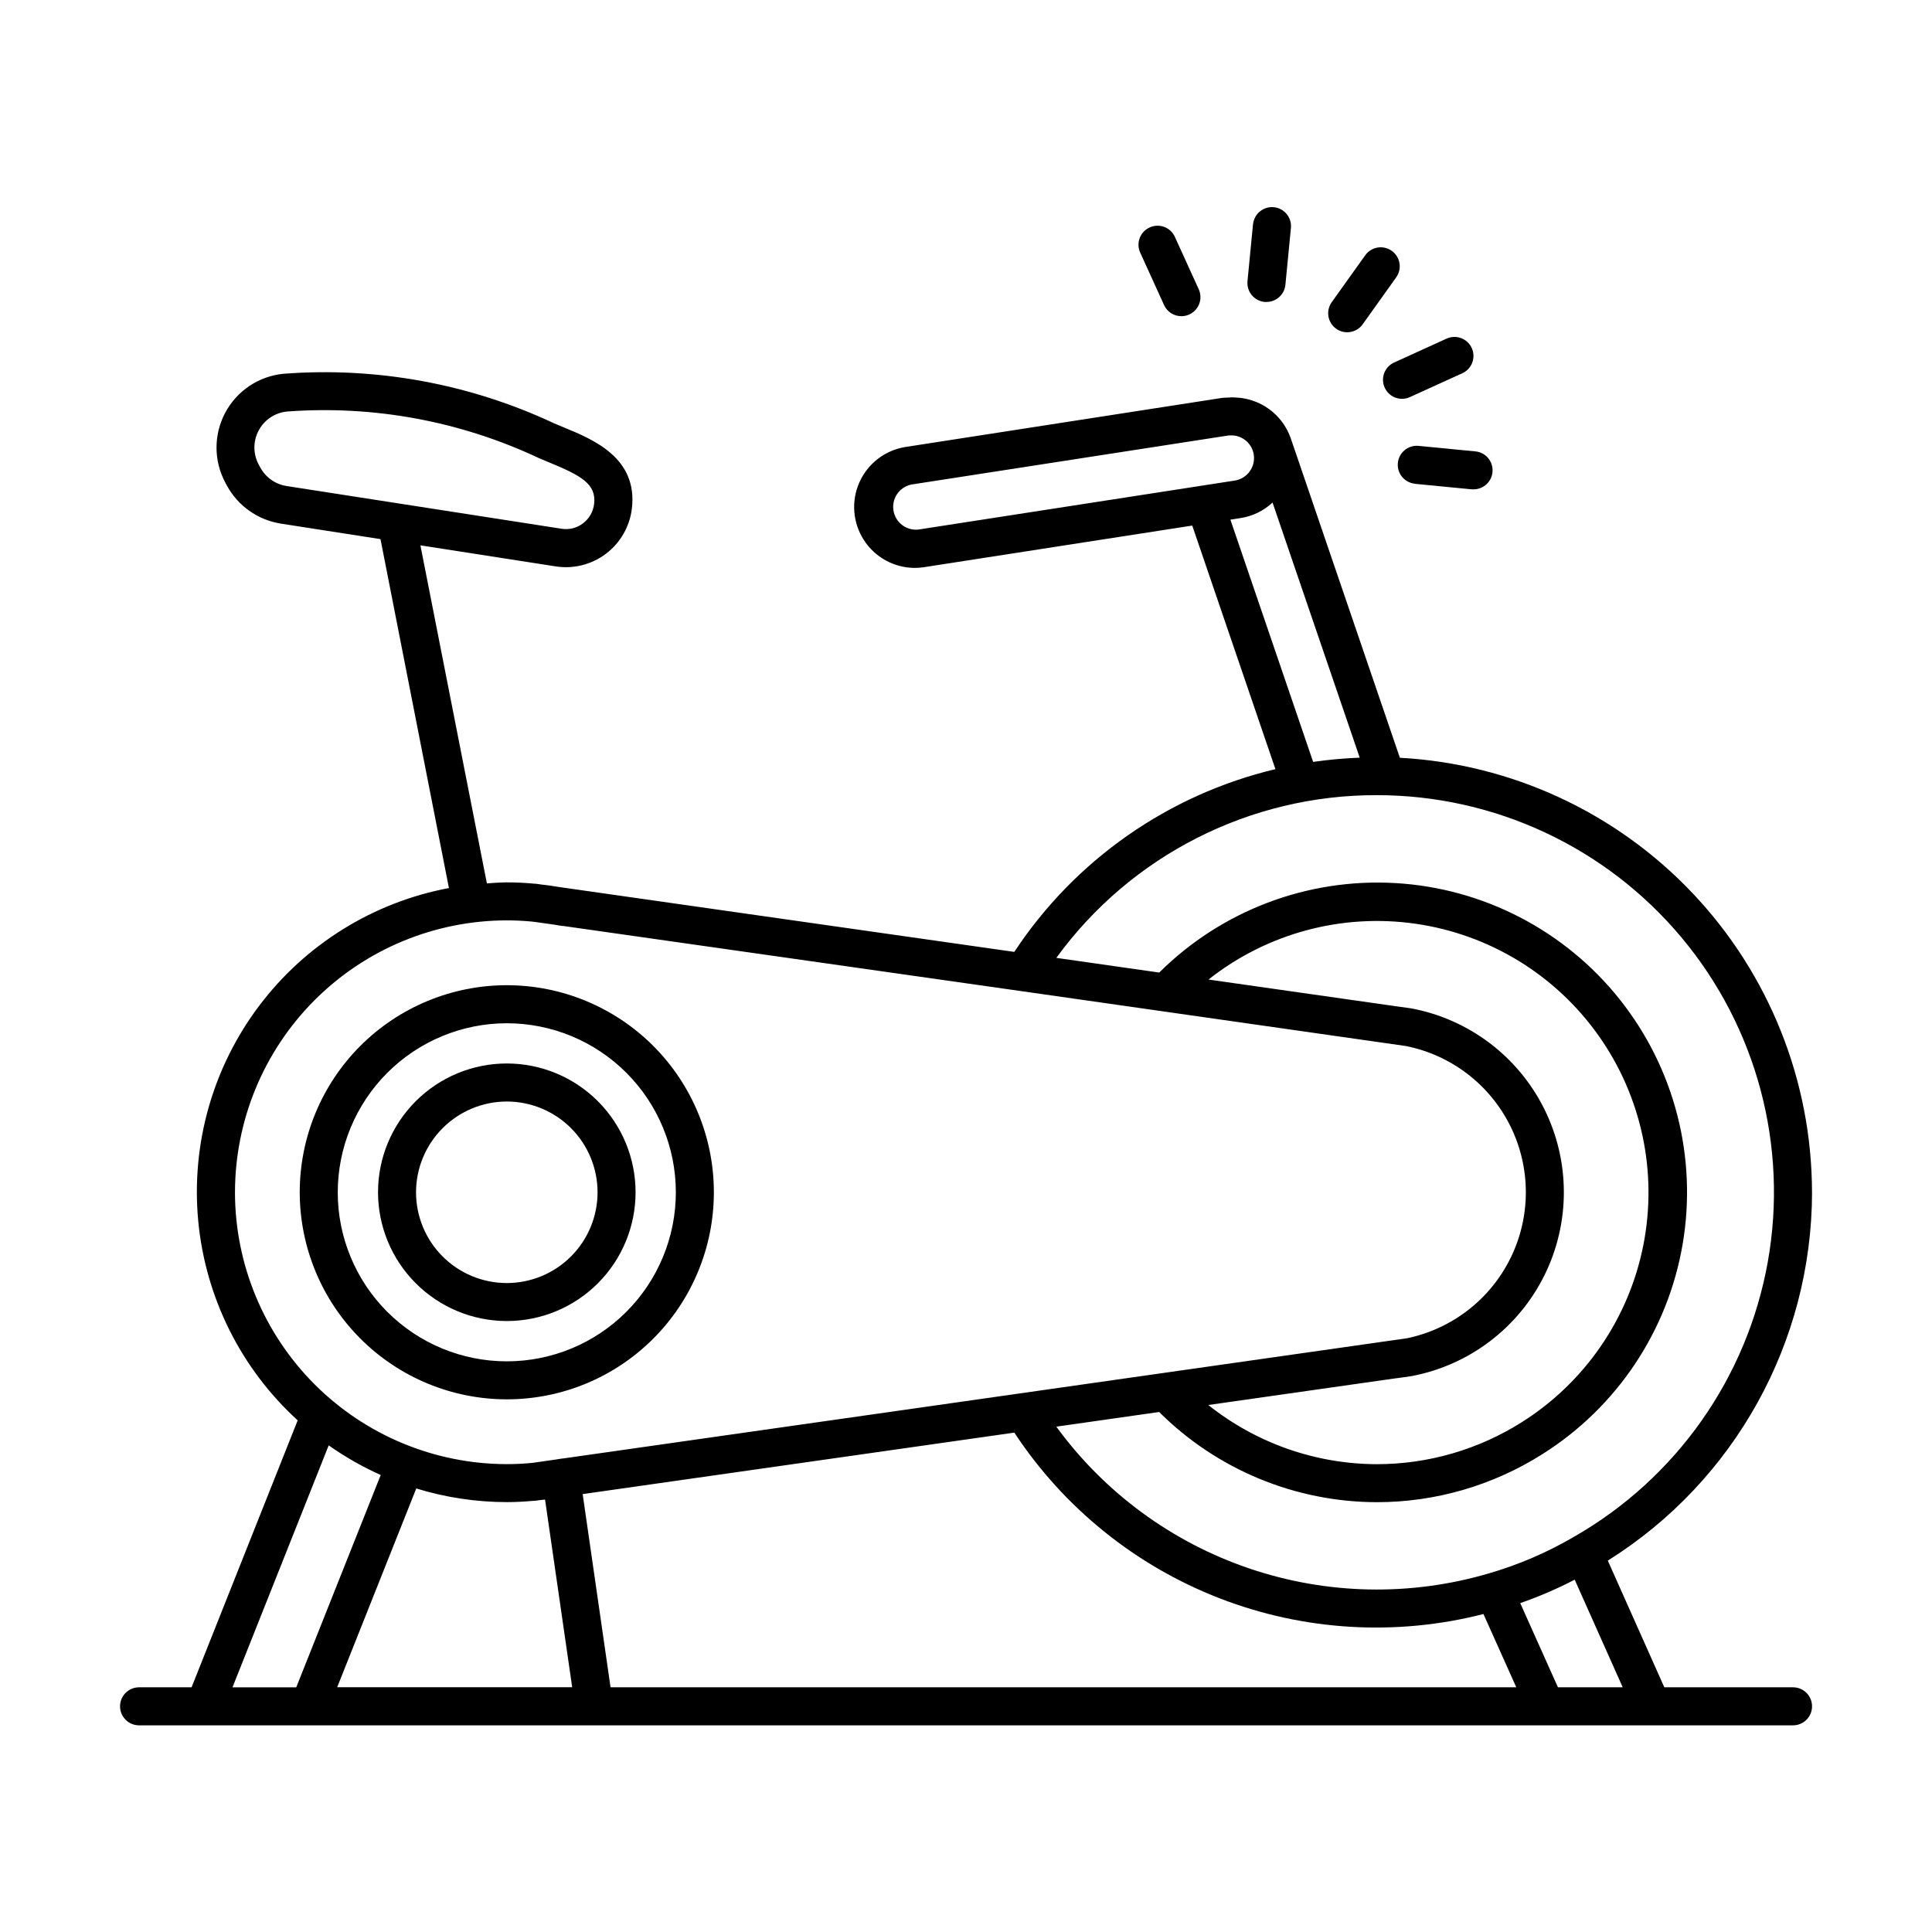 <?xml version="1.0" encoding="UTF-8"?>
<!-- Uploaded to: SVG Repo, www.svgrepo.com, Generator: SVG Repo Mixer Tools -->
<svg fill="#000000" width="800px" height="800px" version="1.1" viewBox="144 144 512 512" xmlns="http://www.w3.org/2000/svg">
 <g>
  <path d="m624.2 459.98c-0.035-29.516-11.375-57.902-31.688-79.32-20.312-21.418-48.055-34.246-77.531-35.844l-28.938-84.723c-1.078-3.059-3.055-5.723-5.668-7.641-2.617-1.918-5.75-3.004-8.992-3.113-0.301 0-0.598-0.031-0.902-0.035h-0.211c-0.223 0-0.449 0.047-0.672 0.055-0.598 0-1.195 0.031-1.793 0.098l-83.863 13c-5.379 0.859-9.961 4.375-12.184 9.348-2.219 4.977-1.777 10.734 1.176 15.312 2.949 4.578 8.016 7.356 13.461 7.383 0.832 0 1.664-0.066 2.488-0.191l71.074-11.027 22.047 64.547c-28.387 6.762-53.133 24.078-69.203 48.434l-120.65-17.195c-1.57-0.277-3.215-0.504-4.953-0.695l-1.23-0.172h-0.188c-2.438-0.238-4.953-0.359-7.465-0.359-1.785 0-3.527 0.152-5.285 0.266l-17.617-89.586 35.848 5.578h-0.004c4.723 0.738 9.543-0.48 13.352-3.367 3.809-2.891 6.277-7.203 6.844-11.949 1.605-13.438-10.23-18.309-18.066-21.531l-2.562-1.074h-0.004c-22.363-10.484-47.055-15.004-71.68-13.125-6.555 0.633-12.352 4.504-15.449 10.312-3.098 5.805-3.082 12.777 0.039 18.57l0.379 0.711c2.93 5.414 8.215 9.152 14.293 10.113l26.43 4.117 18.137 92.469c-20.059 3.769-37.988 14.891-50.277 31.184-12.293 16.297-18.059 36.594-16.172 56.914 1.887 20.324 11.289 39.211 26.367 52.969l-28.121 70.742h-13.918c-2.781 0-5.035 2.258-5.035 5.039s2.254 5.039 5.035 5.039h438.32c2.781 0 5.039-2.258 5.039-5.039s-2.258-5.039-5.039-5.039h-34.109l-14.977-33.574c33.621-21.059 54.062-57.922 54.125-97.598zm-411.23-192.11-0.383-0.707c-1.539-2.824-1.555-6.234-0.043-9.074 1.512-2.84 4.352-4.731 7.555-5.031 22.93-1.703 45.914 2.547 66.719 12.348 0.883 0.379 1.797 0.754 2.731 1.145 8.566 3.527 12.523 5.758 11.898 11.012-0.238 2.035-1.297 3.887-2.938 5.117-1.617 1.254-3.688 1.777-5.707 1.441l-72.867-11.32c-2.965-0.465-5.539-2.289-6.965-4.93zm174.38 16.473h-0.004c-3.191 0.32-6.082-1.914-6.574-5.086-0.492-3.176 1.582-6.18 4.723-6.844l83.863-12.977c0.203-0.031 0.41-0.047 0.613-0.051 0.168 0 0.324 0.031 0.504 0 2.906 0.074 5.34 2.219 5.785 5.086 0.504 3.293-1.75 6.371-5.039 6.887zm82.719-2.629 2.684-0.418c3.18-0.488 6.137-1.922 8.484-4.117l23.102 67.609v0.004c-4.133 0.156-8.254 0.531-12.344 1.121zm38.793 73.012c31.156-0.016 60.715 13.781 80.715 37.668s28.387 55.41 22.895 86.078c-5.492 30.668-24.293 57.324-51.34 72.789-7.094 4.156-14.68 7.414-22.574 9.707-20.785 6.113-42.953 5.66-63.469-1.305-20.516-6.961-38.383-20.086-51.152-37.586l27.246-3.883v-0.004c15.32 15.27 36.059 23.863 57.691 23.906 15.539-0.004 30.762-4.422 43.891-12.742 19.738-12.434 33.254-32.68 37.16-55.68s-2.164-46.574-16.688-64.828c-14.527-18.254-36.137-29.461-59.426-30.82-23.293-1.355-46.059 7.266-62.605 23.711l-27.27-3.891c19.754-27.164 51.344-43.199 84.93-43.121zm-230.55 187.35c2.328 0 4.641-0.125 6.871-0.328h0.102c0.242 0 0.48-0.016 0.719-0.051l0.875-0.125c0.539-0.055 1.055-0.117 1.566-0.176l7.188 49.734h-62.273l20.957-52.672c7.777 2.391 15.863 3.609 23.996 3.617zm20.102-2.125 114.39-16.293v-0.004c13.141 19.957 32.184 35.316 54.469 43.938 22.289 8.617 46.707 10.066 69.859 4.141l8.699 19.418h-240.03zm215.52-30.695h0.125l4.191-0.598 0.004-0.008c15.23-2.938 28.207-12.836 35.07-26.75 6.859-13.91 6.816-30.234-0.121-44.109-6.934-13.875-19.965-23.703-35.211-26.562l-3.93-0.551h-0.055l-49.742-7.09v0.004c15.484-12.25 35.32-17.598 54.863-14.793 19.547 2.805 37.078 13.516 48.492 29.625 11.418 16.109 15.711 36.199 11.879 55.57-3.832 19.367-15.453 36.312-32.141 46.859-11.512 7.297-24.859 11.172-38.488 11.172-16.23-0.043-31.969-5.57-44.66-15.684zm-307.66-49.301c0.02-19.102 7.617-37.418 21.121-50.926 13.508-13.504 31.824-21.102 50.926-21.121 2.191 0 4.375 0.105 6.551 0.312 0.348 0.031 0.664 0.082 1.008 0.117l5.082 0.719c0.348 0.066 0.695 0.109 1.047 0.18l1.102 0.16h0.191l121.25 17.25 102.06 14.566 0.004 0.004c12.023 2.41 22.25 10.266 27.672 21.266 5.426 11 5.434 23.895 0.027 34.902-5.41 11.008-15.625 18.879-27.645 21.309-0.027-0.004-0.051-0.004-0.078 0l-223.39 31.82h-0.125l-1.391 0.211c-0.105 0-0.23 0.039-0.336 0.059l-5.941 0.848-0.613 0.07c-2.117 0.207-4.297 0.309-6.488 0.309h-0.004c-19.102-0.023-37.414-7.625-50.918-21.133s-21.098-31.82-21.117-50.922zm24.836 67.082h0.004c4.328 3.059 8.945 5.688 13.781 7.852l-22.383 56.266h-16.898zm325.76 64.109-9.992-22.297 0.004-0.004c4.953-1.723 9.777-3.801 14.43-6.215l12.723 28.516z"/>
  <path d="m278.3 514.84c14.555 0.004 28.512-5.777 38.805-16.066 10.293-10.289 16.074-24.246 16.078-38.801 0-14.555-5.777-28.512-16.07-38.805-10.289-10.293-24.246-16.074-38.797-16.078-14.555 0-28.512 5.777-38.805 16.066-10.293 10.289-16.078 24.246-16.078 38.801 0.008 14.551 5.789 28.504 16.078 38.793 10.289 10.293 24.238 16.078 38.789 16.09zm0-99.668c11.883 0 23.281 4.719 31.684 13.121 8.402 8.402 13.121 19.797 13.121 31.68s-4.723 23.277-13.125 31.68c-8.402 8.402-19.801 13.121-31.684 13.117-11.879-0.004-23.277-4.727-31.676-13.129-8.398-8.406-13.117-19.801-13.113-31.684 0.016-11.875 4.738-23.262 13.137-31.656s19.781-13.117 31.656-13.129z"/>
  <path d="m278.3 494.09c9.051 0 17.734-3.594 24.133-9.992 6.402-6.398 10-15.078 10-24.129 0.004-9.051-3.59-17.73-9.988-24.133-6.398-6.402-15.078-10-24.129-10.004-9.051 0-17.734 3.594-24.137 9.992-6.398 6.398-9.996 15.078-10 24.129 0.004 9.047 3.602 17.727 10 24.125 6.398 6.402 15.074 10.004 24.121 10.012zm0-58.176c6.383 0 12.5 2.535 17.012 7.043 4.512 4.512 7.047 10.633 7.047 17.012s-2.535 12.5-7.047 17.008c-4.516 4.512-10.633 7.043-17.016 7.043-6.379-0.004-12.496-2.539-17.004-7.055-4.512-4.512-7.043-10.633-7.039-17.012 0.012-6.375 2.551-12.484 7.059-16.988 4.508-4.508 10.617-7.043 16.988-7.051z"/>
  <path d="m448.68 204.27c-1.219 0.547-2.172 1.562-2.644 2.812-0.473 1.254-0.426 2.644 0.129 3.863l6.324 13.895h-0.004c0.82 1.797 2.613 2.953 4.59 2.953 0.723 0 1.434-0.156 2.086-0.453 1.219-0.551 2.172-1.562 2.644-2.816 0.473-1.25 0.426-2.637-0.125-3.856l-6.328-13.898v-0.004c-1.152-2.531-4.137-3.648-6.672-2.496z"/>
  <path d="m476.07 203.32-1.473 15.199c-0.125 1.332 0.281 2.656 1.129 3.688 0.852 1.031 2.078 1.684 3.406 1.809h0.504c2.586 0 4.75-1.961 5.008-4.531l1.473-15.199v-0.004c0.191-2.723-1.82-5.106-4.539-5.371-2.719-0.262-5.156 1.688-5.488 4.398z"/>
  <path d="m512.85 210.49c-1.09-0.785-2.445-1.105-3.769-0.887-1.324 0.223-2.508 0.961-3.285 2.055l-8.879 12.43h0.004c-1.617 2.262-1.09 5.41 1.172 7.027 2.266 1.617 5.414 1.09 7.031-1.176l8.879-12.43h-0.004c1.621-2.254 1.105-5.398-1.148-7.019z"/>
  <path d="m515.55 249.69c0.719 0.004 1.43-0.152 2.082-0.453l13.898-6.324c2.535-1.148 3.652-4.137 2.504-6.672-1.152-2.531-4.141-3.652-6.676-2.5l-13.898 6.328c-2.16 0.98-3.34 3.336-2.836 5.652s2.555 3.969 4.926 3.969z"/>
  <path d="m518.81 272.2 15.199 1.477h0.504c2.684 0 4.898-2.106 5.031-4.789 0.137-2.68-1.855-4.996-4.527-5.262l-15.199-1.477c-2.727-0.195-5.109 1.82-5.371 4.539-0.266 2.719 1.688 5.152 4.398 5.484z"/>
 </g>
</svg>